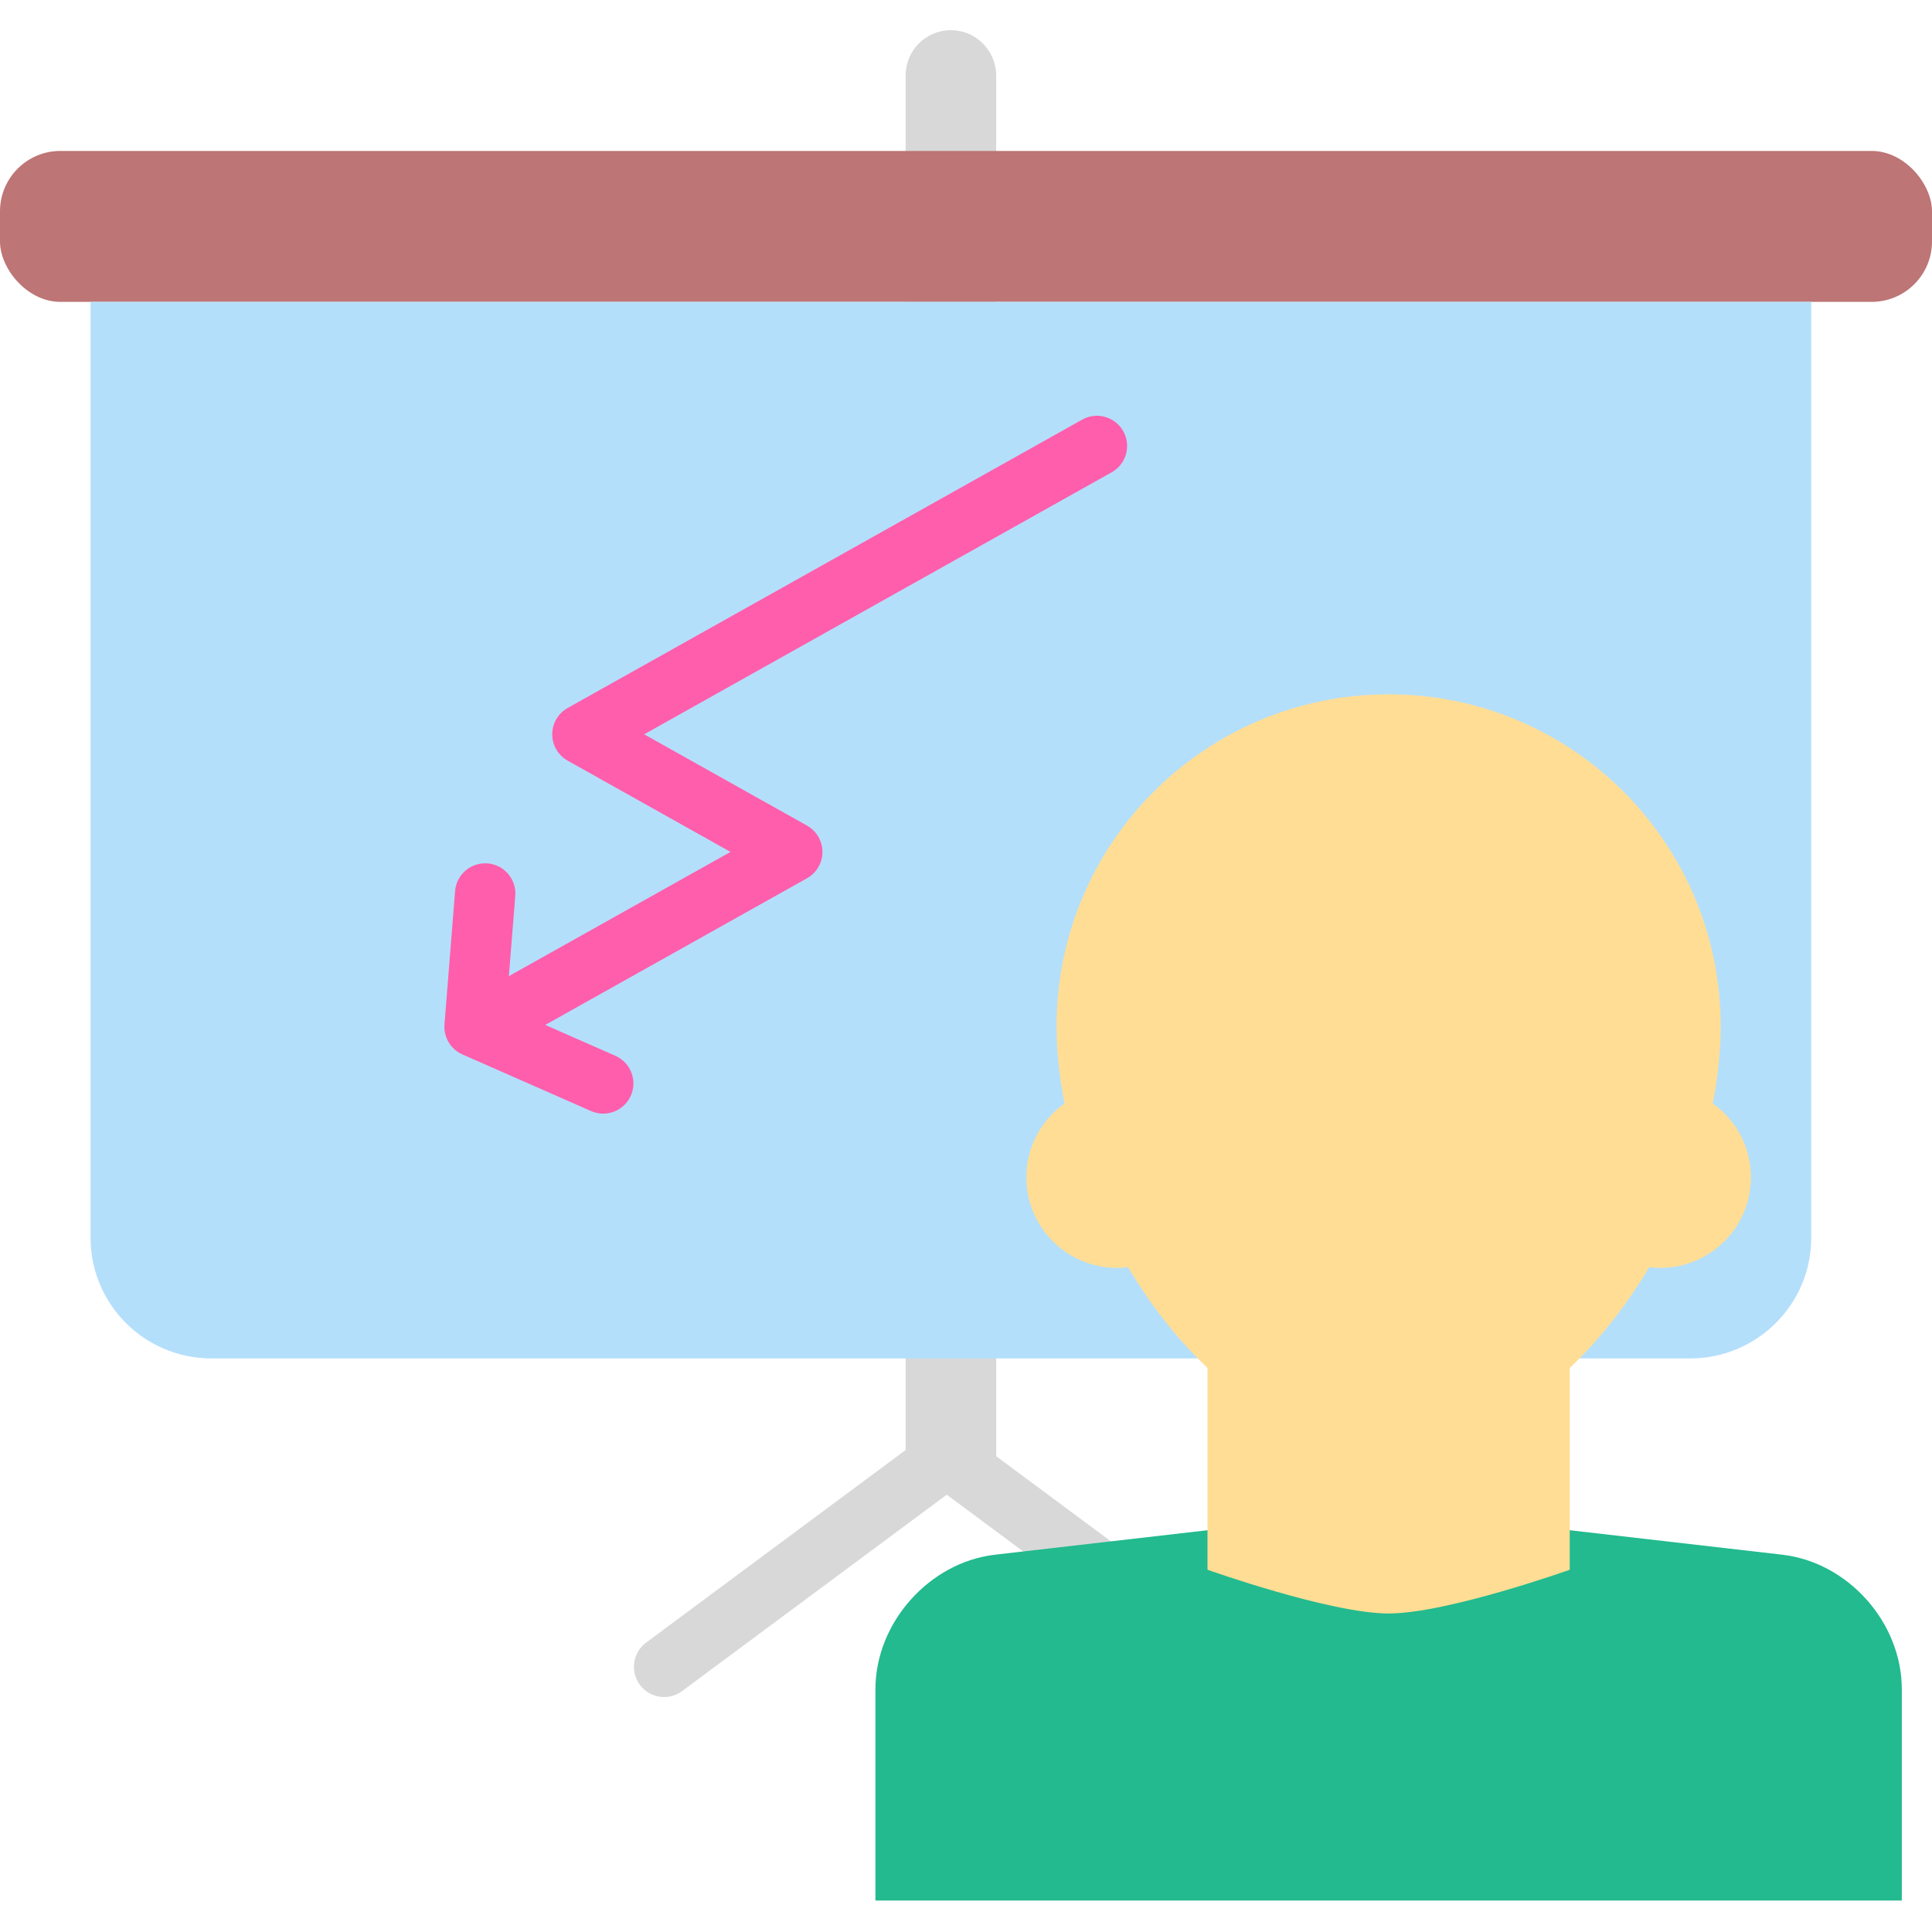 <?xml version="1.0" encoding="utf-8"?><!-- Uploaded to: SVG Repo, www.svgrepo.com, Generator: SVG Repo Mixer Tools -->
<svg width="800px" height="800px" viewBox="0 0 64 64" xmlns="http://www.w3.org/2000/svg">
  <g fill="none" fill-rule="evenodd">
    <rect width="5" height="10" x="42" y="25" fill="#E43535"/>
    <path fill="#D8D8D8" d="M30,2.502 C30,1.673 30.666,1 31.5,1 L31.5,1 C32.328,1 33,1.679 33,2.502 L33,49 L30,49 L30,2.502 Z"/>
    <rect width="64" height="5" y="5" fill="#BD7575" rx="2"/>
    <path fill="#B4DFFB" d="M3,10 L60,10 L60,41.002 C60,43.21 58.2,45 55.992,45 L7.008,45 C4.795,45 3,43.216 3,41.002 L3,10 Z"/>
    <path stroke="#D8D8D8" stroke-linecap="round" stroke-width="2" d="M31.724,48 L22,55.216"/>
    <path stroke="#D8D8D8" stroke-linecap="round" stroke-width="2" d="M40.724,48 L31,55.216" transform="matrix(-1 0 0 1 71.724 0)"/>
    <path fill="#22BA8E" d="M29,55.96 C29,53.749 30.787,51.752 32.964,51.501 L46,50 L59.036,51.501 C61.225,51.753 63,53.749 63,55.96 L63,62.957 L29,62.957 L29,55.96 Z"/>
    <path fill="#FFDD95" d="M40,45.316 C36.99,42.47 35,37.862 35,34 C35,27.925 39.925,23 46,23 C52.075,23 57,27.925 57,34 C57,37.862 55.01,42.47 52,45.316 L52,52 C52,52 47.933,53.449 46,53.449 C44.067,53.449 40,52 40,52 L40,45.316 Z"/>
    <circle cx="37" cy="39" r="3" fill="#FFDD95"/>
    <circle cx="55" cy="39" r="3" fill="#FFDD95"/>
    <polyline stroke="#FF5EAC" stroke-linecap="round" stroke-linejoin="round" stroke-width="2" points="36.337 14.773 26.43 20.325 33.381 24.221 16.337 33.773" transform="rotate(-180 26.337 24.273)"/>
    <polyline stroke="#FF5EAC" stroke-linecap="round" stroke-linejoin="round" stroke-width="2" points="15.722 29.598 19.983 31.474 19.632 35.89" transform="rotate(-180 17.852 32.744)"/>
  </g>
</svg>